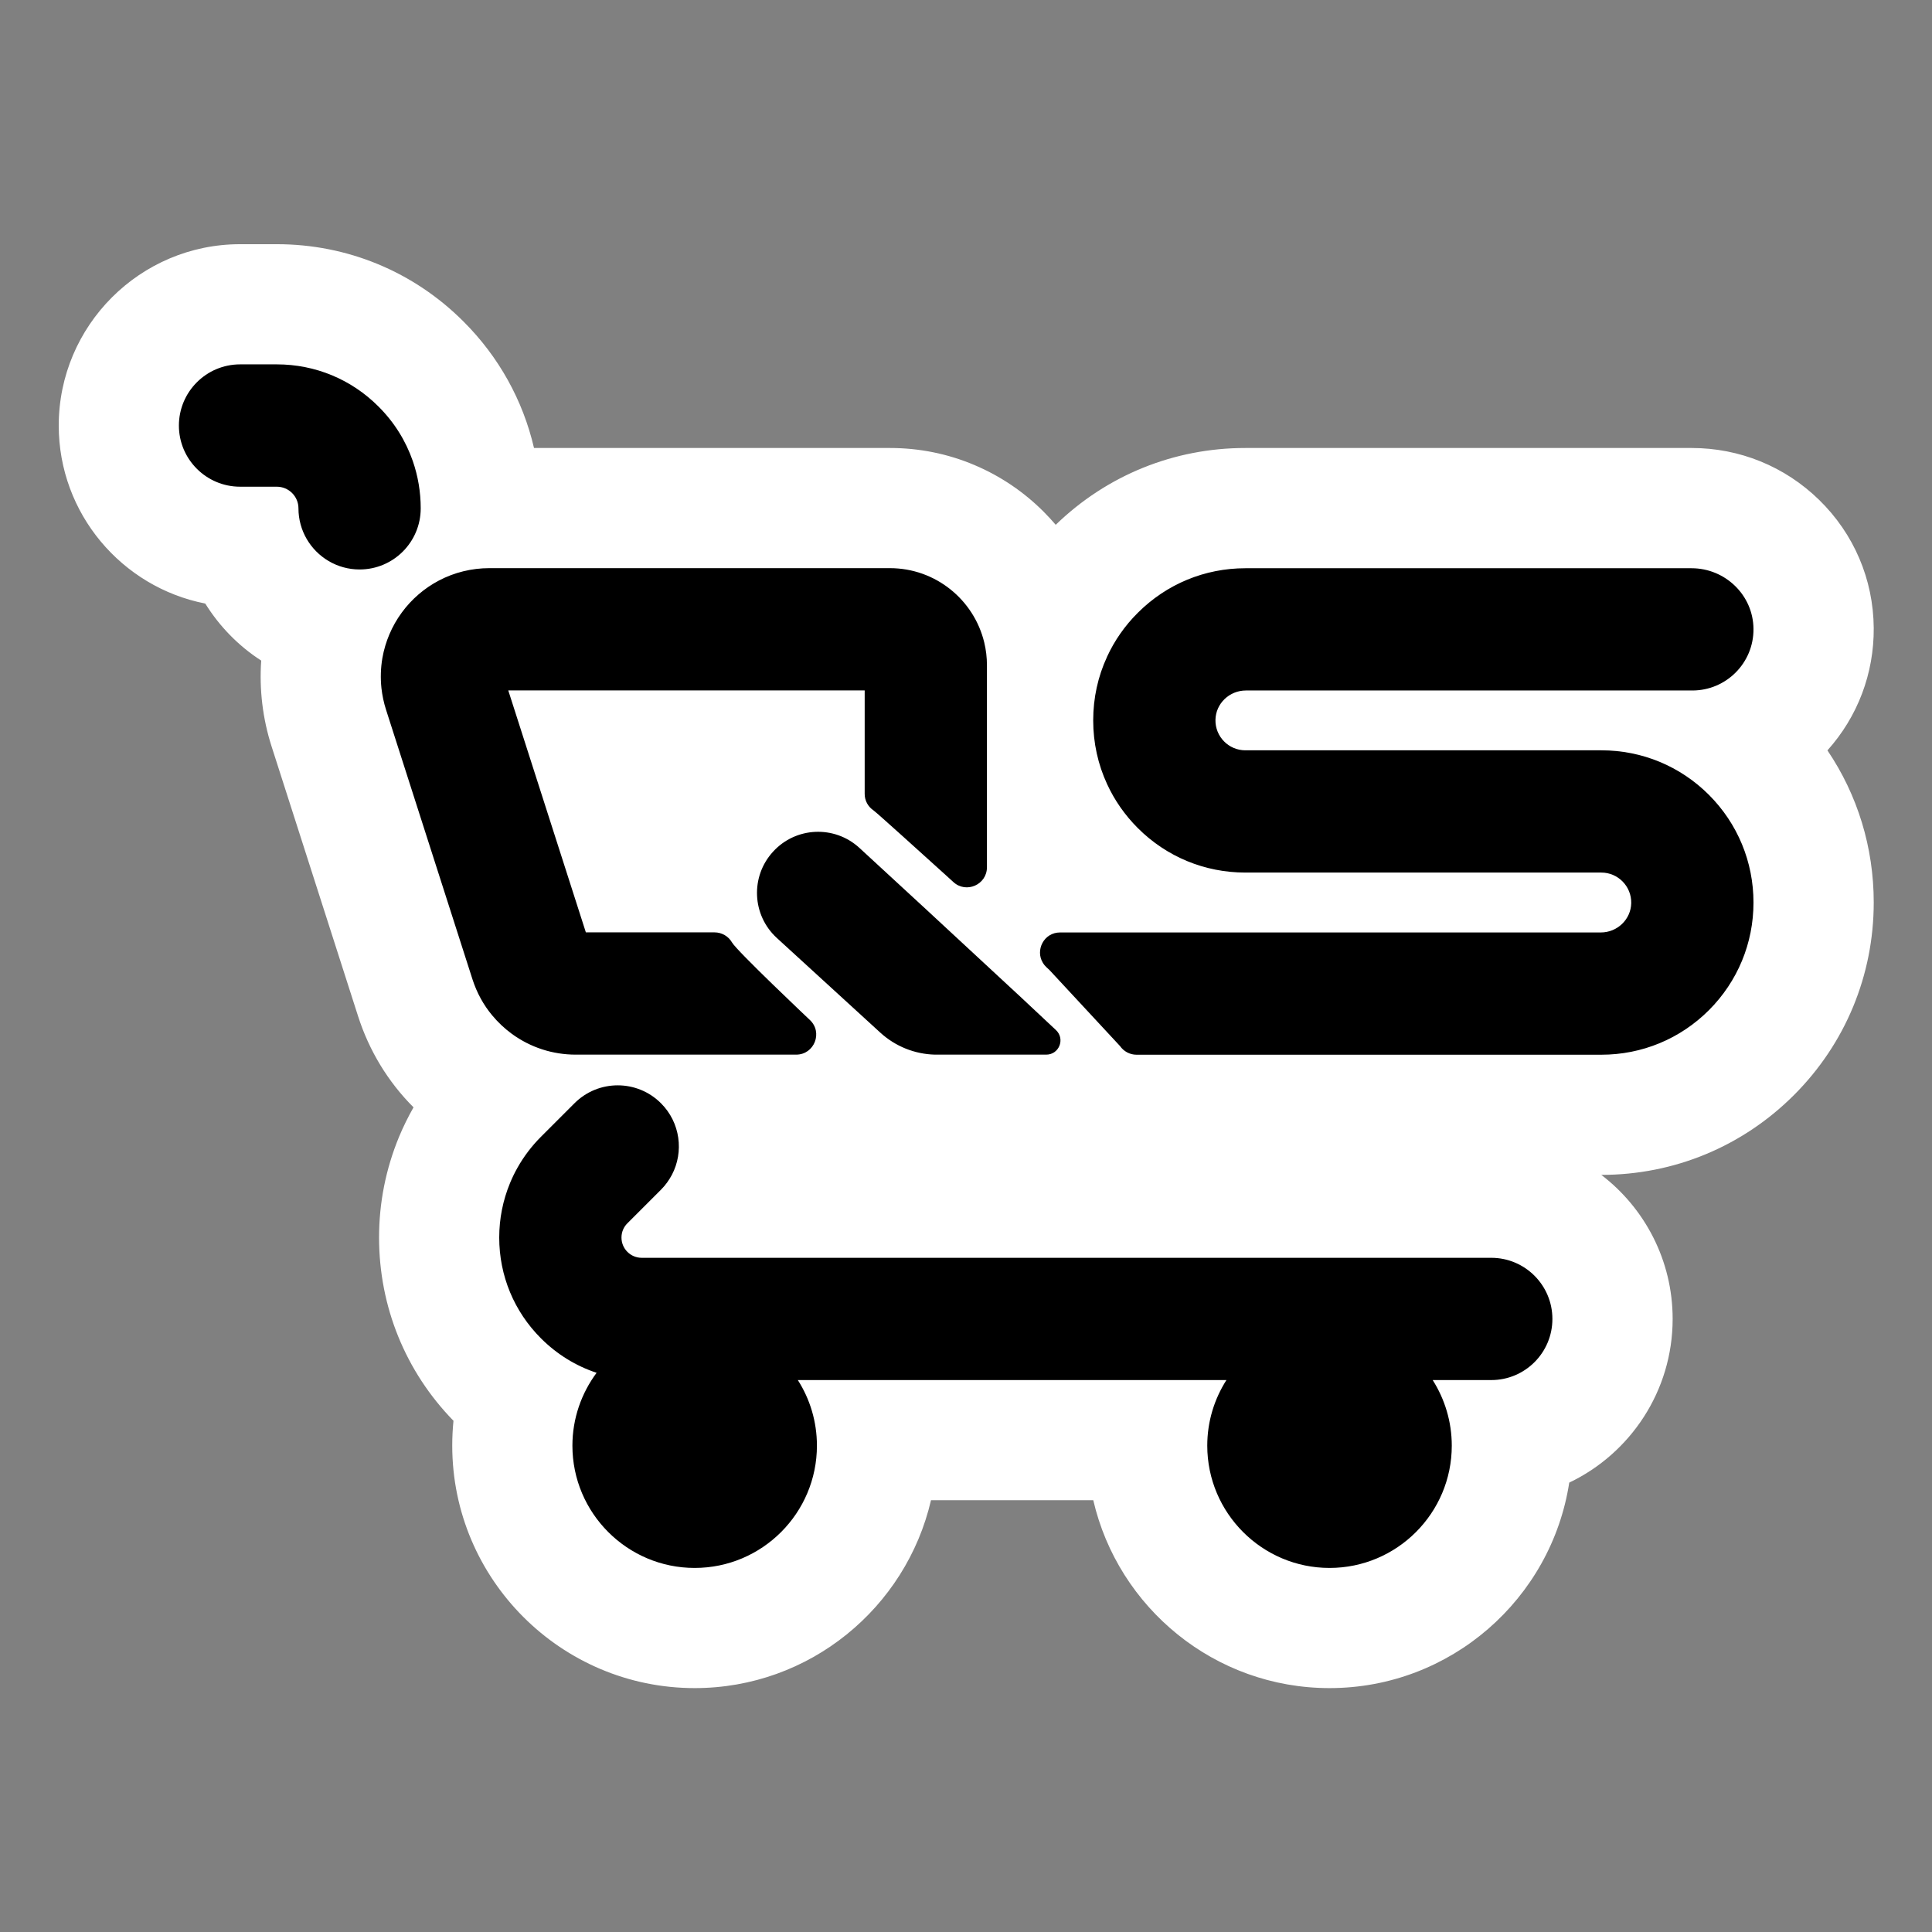 <svg version="1.2" xmlns="http://www.w3.org/2000/svg" viewBox="0 0 2500 2500" width="2500" height="2500">
	<rect x="0" y="0" width="2500" height="2500" fill="#808080" stroke="none"/>
	<title>Logo File</title>
	<style>
		.s0 { fill: #000000 } 
		.s1 { fill: #ffffff } 
	</style>
	<g id="White Outline Black Fill">
		<path id="&lt;Path&gt;" class="s0" d="m2026.8 1504.9c-6.6 19.4 0 40.9 16.2 53.4 46.7 35.7 73.5 89.8 73.5 148.4 0 35.9-10.2 70.7-29.6 100.8-18.9 29.4-45.6 52.8-77 67.9-14.3 6.8-24.2 20.2-26.7 35.9-9.5 62-41.1 118.9-88.9 160.4-48.3 41.8-110.1 64.8-173.9 64.8-61.2 0-118.8-20.3-166.5-58.8-46.4-37.3-79.2-89.6-92.5-147.2-5.1-21.7-24.4-37-46.7-37h-210c-22.3 0-41.6 15.3-46.6 37-13.3 57.6-46.2 109.9-92.6 147.2-47.7 38.5-105.3 58.8-166.5 58.8-146.6 0-265.9-119.3-265.9-265.9 0-9 0.4-18.2 1.3-27.3 1.5-14.1-3.4-28.1-13.3-38.2-53.4-54.8-82.8-127.2-82.8-203.8 0-38.5 7.5-76.1 22.3-111.7 4.6-11.4 10.1-22.4 16.1-33 10.6-18.7 7.5-42.2-7.7-57.4-27.8-27.9-48-61.2-60.1-99l-111.9-349c-9.5-29.7-13.4-61.9-11.3-93.1 1.2-17.3-7.1-34-21.7-43.5-23.2-15-43.1-35.3-57.7-58.8-7-11.4-18.4-19.3-31.5-21.8-87.5-17.1-150.9-94.2-150.9-183.3 0-103 83.8-186.8 186.8-186.8h47.5c78.5 0 152.3 30.5 207.8 86 39 39 66.1 87.6 78.4 140.6 5 21.7 24.4 37 46.6 37h460.5c31.5 0 62 6.2 90.9 18.4 27.8 11.8 52.7 28.6 74.1 50 4.5 4.5 8.9 9.3 13.1 14.2 8.6 10.1 21 16.2 34.2 16.8q1.2 0.1 2.3 0.1c12.4 0 24.4-4.8 33.4-13.5 57.1-55.4 132.4-86 212-86h577.5c49.4 0 96.1 19 131.4 53.5 36 35.1 56 81.9 56.3 131.9 0.4 46.7-16.6 91.5-47.6 126.1-14.7 16.3-16.4 40.6-4.1 58.8 33.9 50.1 51.7 108.8 51.7 170 0 81.4-31.6 157.9-89.2 215.4-57.5 57.5-134 89.2-215.4 89.2-20.5 0-38.7 13.1-45.3 32.5z"/>
		<path id="&lt;Compound Path&gt;" fill-rule="evenodd" class="s1" d="m2321.4 1417c-66.6 66.6-155.1 103.3-249.3 103.3 56.1 42.9 92.3 110.5 92.3 186.4 0 93.3-54.8 174.1-133.8 211.8-23.2 150.4-153.4 265.9-310.2 265.9-148.7 0-273.5-104-305.7-243.1h-210c-32.2 139.1-157 243.1-305.7 243.1-173 0-313.8-140.8-313.8-313.8q0-16.2 1.6-32.1c-62.2-63.8-96.3-147.9-96.3-237.2 0-44.8 8.7-88.6 25.8-130.1 5.5-13.2 11.8-26 18.8-38.3-32.9-32.9-57.4-73.1-71.8-118.1l-111.9-349c-11.5-35.8-16-73.6-13.4-111-29.3-18.9-54-44.2-72.4-73.8-107.9-21.1-189.6-116.4-189.6-230.3 0-129.4 105.3-234.7 234.7-234.7h47.5c91.3 0 177.1 35.5 241.6 100.1 45.8 45.7 76.9 102.1 91.2 163.6h460.5c37.9 0 74.8 7.4 109.5 22.1 33.5 14.2 63.6 34.5 89.3 60.2q8.3 8.3 15.8 17.1c66.2-64.2 153.1-99.4 245.4-99.4h577.5c61.9 0 120.5 23.8 164.9 67.1 45.1 44 70.2 102.9 70.7 165.8 0.4 59-20.8 114.8-59.9 158.4 39 57.7 59.9 125.6 59.9 196.8 0 94.1-36.7 182.7-103.2 249.2zm-955-84.1c-12.7-12-28.5-26.7-45.8-42.9-37.8-35.1-83-77-121.7-112.8-48.6-44.9-86.9-80.1-86.9-80.1-32.2-29.5-82.3-27.3-111.7 5-29.5 32.2-27.3 82.2 5 111.7l133.9 122.5c19.4 17.7 44.5 27.8 70.7 28.4q1.2 0 2.5 0h141.4c16.7 0 24.8-20.3 12.6-31.8zm-1008.2-703.1c15.4 0 28 12.5 28 28 0 14.4 3.9 28 10.7 39.7 13.7 23.5 39.2 39.4 68.4 39.4 43.7 0 79.1-35.4 79.1-79.1 0-21.2-3.5-41.7-10.2-61.1-9.1-26.3-24.1-50.4-44.4-70.6-35.1-35.2-81.9-54.6-131.6-54.6h-47.5c-43.7 0-79.2 35.5-79.2 79.2 0 43.6 35.5 79.1 79.2 79.1zm253.2 637.5c5.6 17.3 14.2 33.1 25.6 46.7 7.4 8.9 15.8 16.8 25.3 23.8 24.2 17.6 52.8 26.9 82.7 26.9h285.2c23.7 0 35-29.1 17.5-45.1 0 0-94.1-88.9-100.5-100.1-4.6-8-13.2-13-22.5-13h-166.6l-100.4-313.1h461.2v134c0 8.7 4.4 16.6 11.6 21.4 4 2.8 64.8 57.8 91.1 81.6 7.4 6.7 12.1 11 12.1 11 16.6 15.2 43.4 3.4 43.4-19.2v-261.3c0-10.2-1.2-20.1-3.5-29.6-13.3-55.1-62.9-96.1-122.1-96.1h-518.4c-22.7 0-45.2 5.5-65.1 16-18.9 9.9-35.6 24.3-48.2 41.6-12.7 17.3-21.3 37.6-25 58.7-2.2 12.9-2.6 26.1-1.2 39.2 1.1 9.4 3 18.6 5.9 27.6zm1397.4 439.4c0-43.6-35.4-79.1-79.1-79.1h-1099.3c-14.5 0-26.2-11.7-26.2-26.2 0-7 2.7-13.6 7.7-18.5l43.4-43.4c5.8-5.8 10.4-12.3 14.1-19.2 15.7-29.8 11-67.6-14.1-92.7-30.9-30.9-81-30.9-111.9 0l-43.4 43.4c-11.9 11.9-22 25.2-30.2 39.7q-5.5 9.7-9.8 20.1c-9.3 22.5-14 46.3-14 70.6 0 49.3 19.2 95.6 54 130.4 20.6 20.6 45.1 35.7 72 44.6-19.6 26.4-31.3 59-31.3 94.3 0 87.2 71 158.2 158.2 158.2 87.3 0 158.2-71 158.2-158.2 0-31.2-9-60.3-24.7-84.9h554.6c-15.7 24.6-24.8 53.7-24.8 84.9 0 87.2 71 158.2 158.2 158.2 87.3 0 158.2-71 158.2-158.2 0-31.2-9.1-60.3-24.7-84.9h75.8c43.7 0 79.1-35.4 79.1-79.1zm-436-775.2c0.4-21.2 18.1-38 39.4-38h577.7c43.9 0 79.5-35.8 79.1-79.7-0.3-43.6-36.5-78.5-80.1-78.5h-577.4c-52.6 0-102 20.5-139.2 57.7-16.8 16.7-30.2 36-39.8 56.9v0.1c-11.8 25.4-17.9 53.3-17.9 82.2 0 29 6.2 57.1 18.1 82.7 9.6 20.8 22.9 39.9 39.6 56.6 37.2 37.2 86.6 57.6 139.2 57.6h460.6c21.6 0 39.1 17.8 38.7 39.5-0.4 21.2-18.1 38-39.3 38h-699.8c-21 0-32.3 23-22.2 39.3h-0.1l0.1 0.1c1.2 2 2.8 3.9 4.7 5.7l3.7 3.4 7.6 8.2 83.8 90.3c4.8 6.9 12.7 11.2 21.3 11.2h601.5c52.6 0 102.1-20.5 139.3-57.7 37.1-37.2 57.6-86.6 57.6-139.2 0-52.6-20.5-102.1-57.6-139.3-37.2-37.2-86.7-57.7-139.3-57.7h-460.6c-21.6 0-39.1-17.7-38.7-39.4z"/>
	</g>
</svg>